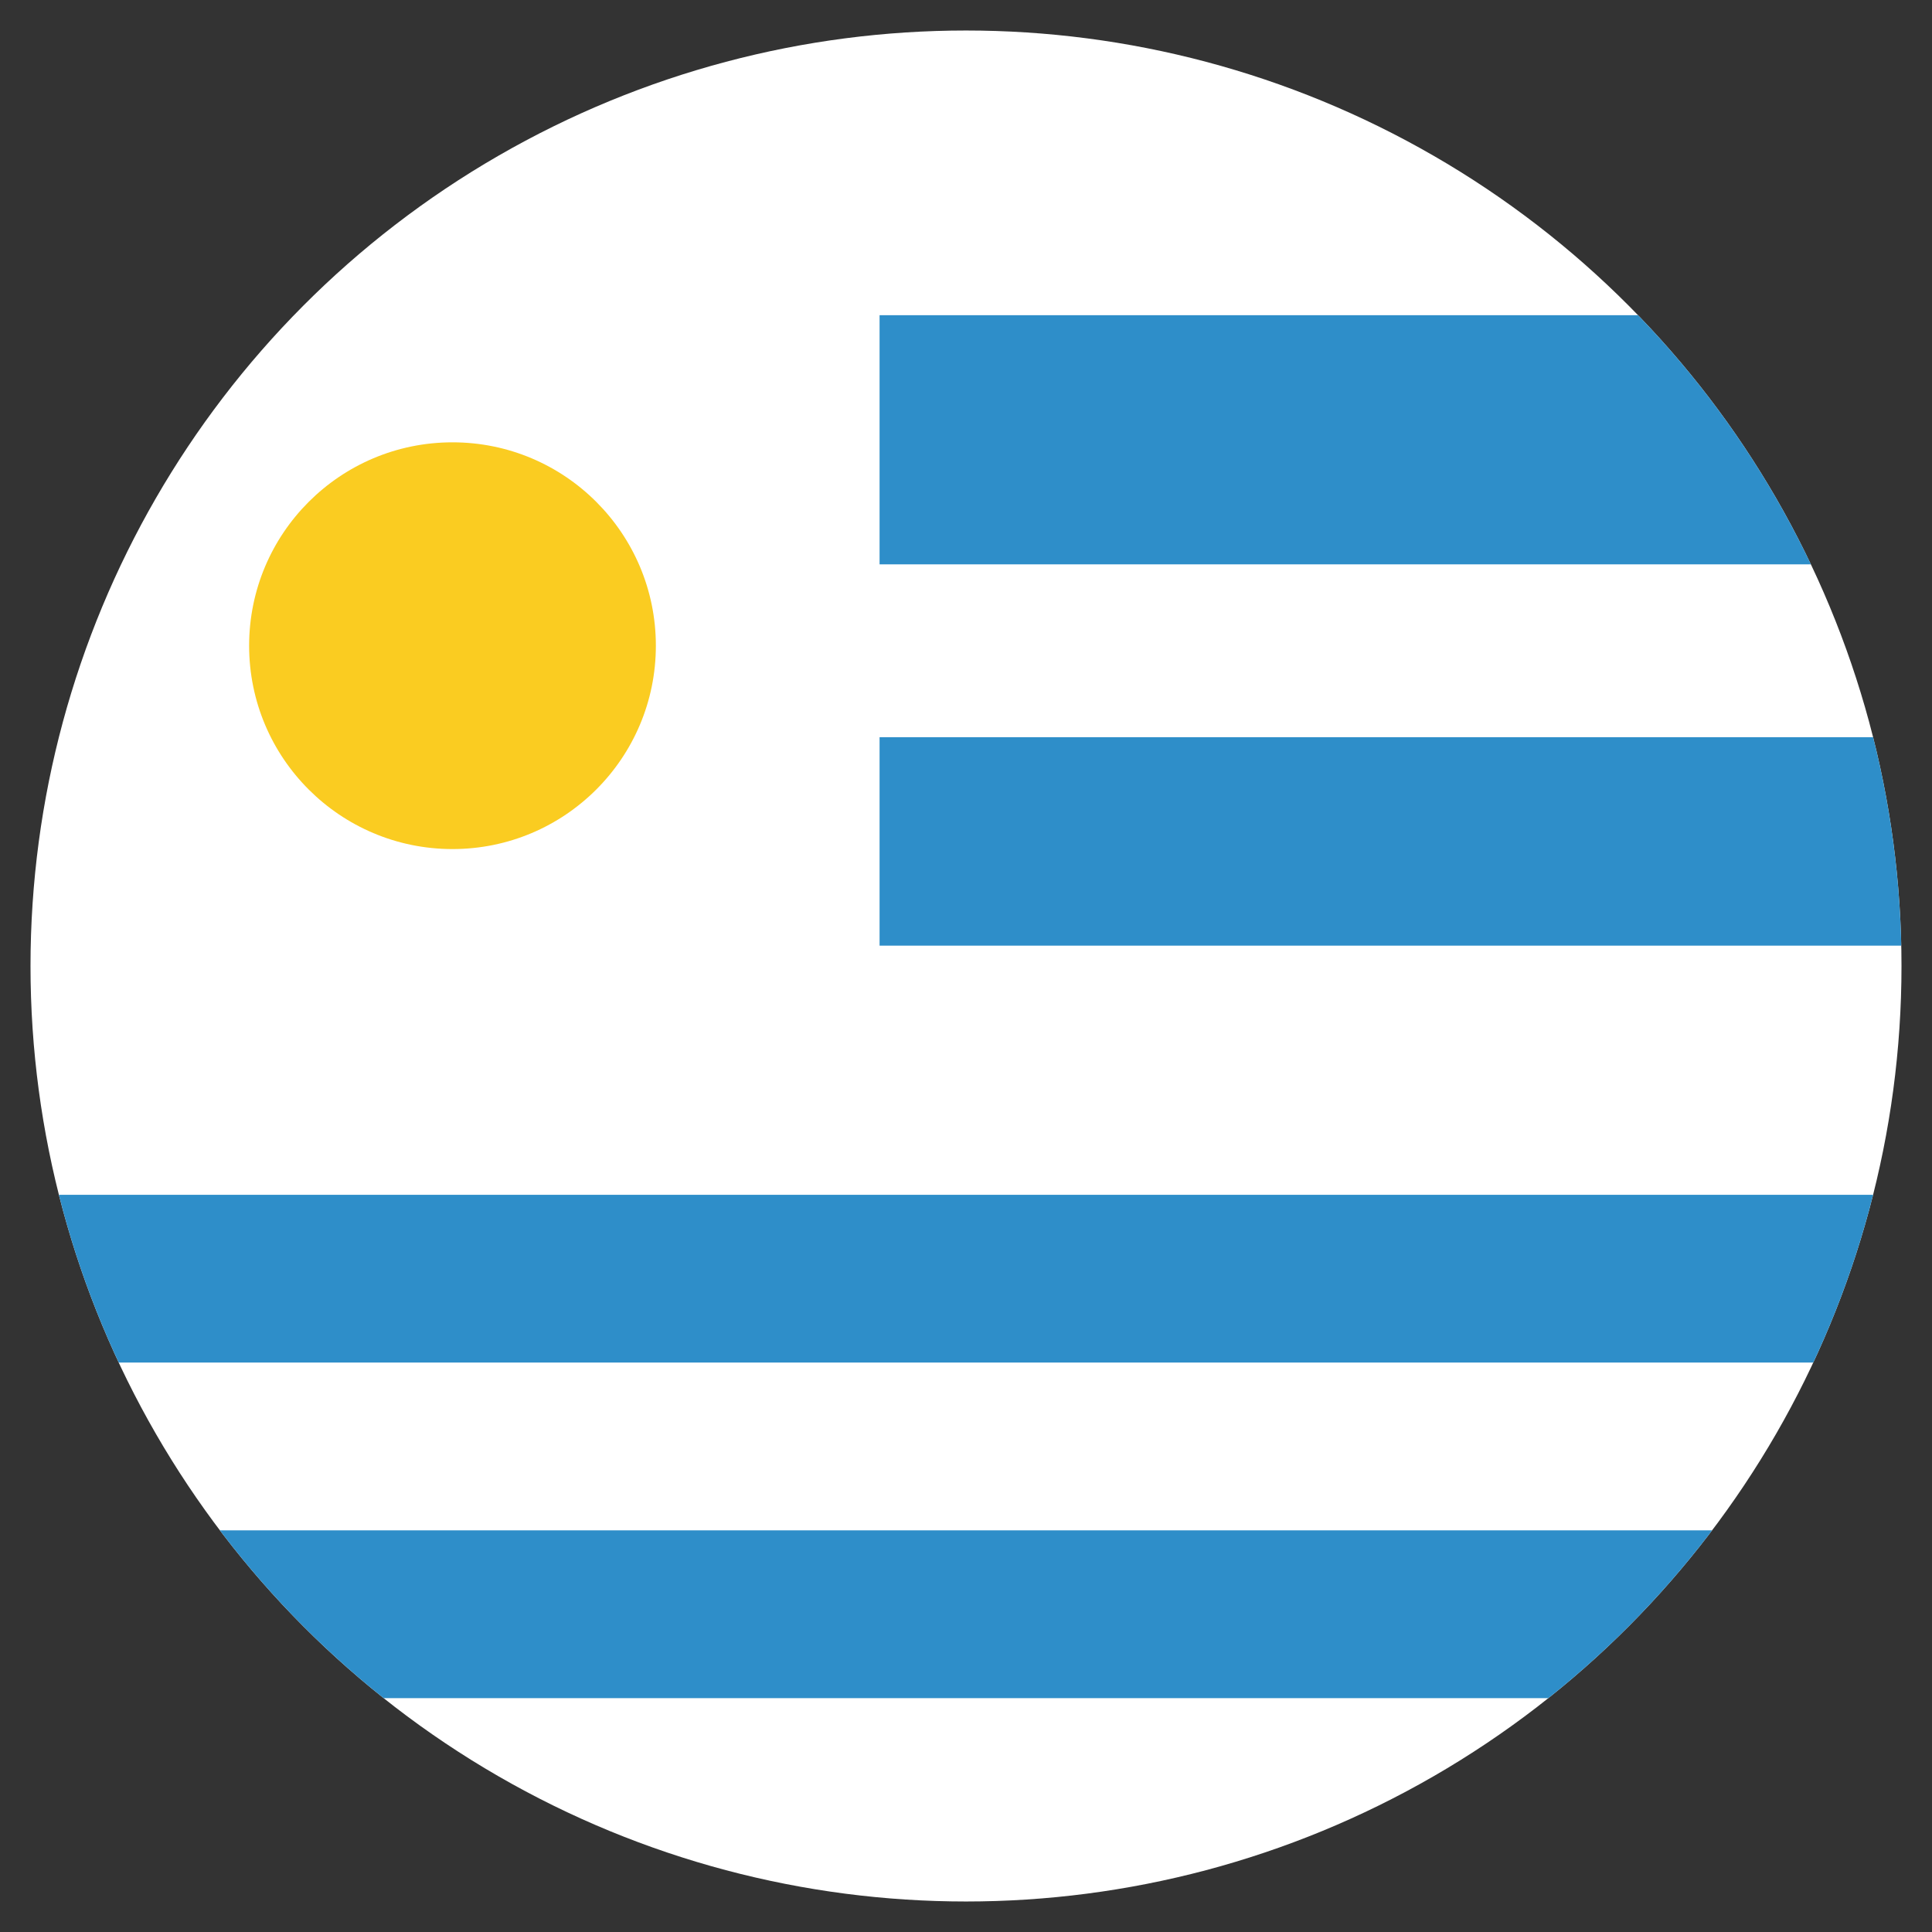 <?xml version="1.0" encoding="utf-8"?>
<!-- Generator: Adobe Illustrator 21.0.0, SVG Export Plug-In . SVG Version: 6.00 Build 0)  -->
<svg version="1.1" id="Capa_1" xmlns="http://www.w3.org/2000/svg" xmlns:xlink="http://www.w3.org/1999/xlink" x="0px" y="0px"
	 viewBox="0 0 38 38" style="enable-background:new 0 0 38 38;" xml:space="preserve">
<rect x="0" y="0" width="38" height="38" fill="#333333" stroke="none"/>
<style type="text/css">
	.st0{clip-path:url(#SVGID_3_);}
	.st1{fill:url(#SVGID_4_);}
	.st2{clip-path:url(#SVGID_6_);fill:url(#SVGID_7_);}
	.st3{clip-path:url(#SVGID_9_);fill:url(#SVGID_10_);}
	.st4{fill:none;}
	.st5{fill:none;stroke:#FFFFFF;stroke-width:2;stroke-miterlimit:10;}
	.st6{fill:#FF6400;}
	.st7{fill:#DCDCDC;stroke:#FFFFFF;stroke-width:1.987;stroke-miterlimit:10;}
	.st8{fill:#EB651C;stroke:#FFFFFF;stroke-width:1.987;stroke-miterlimit:10;}
	.st9{fill:#EB651C;stroke:#FFFFFF;stroke-width:2.905;stroke-miterlimit:10;}
	.st10{fill:#23244F;}
	.st11{fill:url(#SVGID_11_);}
	.st12{fill:#202350;}
	.st13{opacity:0.7;fill:none;stroke:#FF6400;stroke-miterlimit:10;}
	.st14{fill:#CACACA;}
	.st15{fill:#FFFFFF;}
	.st16{fill:none;stroke:#FFFFFF;stroke-miterlimit:10;}
	.st17{fill:#979797;}
	.st18{opacity:0.7;fill:#E4E4E4;}
	.st19{clip-path:url(#SVGID_25_);}
	.st20{fill:#B1B1B1;}
	.st21{fill:none;stroke:#FF6400;stroke-width:6;stroke-linecap:round;stroke-miterlimit:10;}
	.st22{fill-rule:evenodd;clip-rule:evenodd;fill:#FF6400;}
	.st23{opacity:0.65;fill:#686868;}
	.st24{clip-path:url(#SVGID_35_);fill:#2E8EC9;}
	.st25{clip-path:url(#SVGID_35_);fill:#FACC21;}
	.st26{clip-path:url(#SVGID_37_);fill:#FFFFFF;}
	.st27{clip-path:url(#SVGID_37_);fill:#FF0000;}
	.st28{clip-path:url(#SVGID_37_);fill:#2E3190;}
	.st29{clip-path:url(#SVGID_39_);fill:#FFFFFF;}
	.st30{clip-path:url(#SVGID_39_);fill:#29A9E0;}
	.st31{clip-path:url(#SVGID_41_);fill:#FFFFFF;}
	.st32{clip-path:url(#SVGID_41_);fill:#FF0000;}
	.st33{clip-path:url(#SVGID_41_);fill:#2E3190;}
	.st34{clip-path:url(#SVGID_42_);fill:#D52B1E;}
	.st35{clip-path:url(#SVGID_42_);fill:#007934;}
	.st36{fill:#FFFFFF;stroke:#FF6400;stroke-miterlimit:10;}
	.st37{clip-path:url(#SVGID_44_);fill:#FFFFFF;}
	.st38{clip-path:url(#SVGID_44_);fill:#FF0000;}
	.st39{clip-path:url(#SVGID_44_);fill:#2E3190;}
	.st40{clip-path:url(#SVGID_46_);fill:#2E8EC9;}
	.st41{clip-path:url(#SVGID_46_);fill:#FACC21;}
	.st42{clip-path:url(#SVGID_48_);fill:#2E8EC9;}
	.st43{clip-path:url(#SVGID_48_);fill:#FACC21;}
	.st44{clip-path:url(#SVGID_51_);fill:#FFFFFF;}
	.st45{clip-path:url(#SVGID_51_);fill:#29A9E0;}
	.st46{clip-path:url(#SVGID_53_);fill:#FFFFFF;}
	.st47{clip-path:url(#SVGID_53_);fill:#FF0000;}
	.st48{clip-path:url(#SVGID_53_);fill:#2E3190;}
	.st49{clip-path:url(#SVGID_54_);fill:#D52B1E;}
	.st50{clip-path:url(#SVGID_54_);fill:#007934;}
</style>
<g>
	<defs>
		<circle id="SVGID_47_" cx="19" cy="19" r="18.4"/>
	</defs>
	<use xlink:href="#SVGID_47_"  style="overflow:visible;fill:#FFFFFF;"/>
	<clipPath id="SVGID_3_">
		<use xlink:href="#SVGID_47_"  style="overflow:visible;"/>
	</clipPath>
	<rect x="17.3" y="6.2" style="clip-path:url(#SVGID_3_);fill:#2E8EC9;" width="30.5" height="4.9"/>
	<rect x="17.3" y="14.5" style="clip-path:url(#SVGID_3_);fill:#2E8EC9;" width="30.5" height="4.1"/>
	<rect x="-0.8" y="23.5" style="clip-path:url(#SVGID_3_);fill:#2E8EC9;" width="42" height="3.3"/>
	<rect x="-0.8" y="30.1" style="clip-path:url(#SVGID_3_);fill:#2E8EC9;" width="42" height="3.3"/>
	<circle style="clip-path:url(#SVGID_3_);fill:#FACC21;" cx="8.9" cy="12.7" r="4"/>
</g>
</svg>
